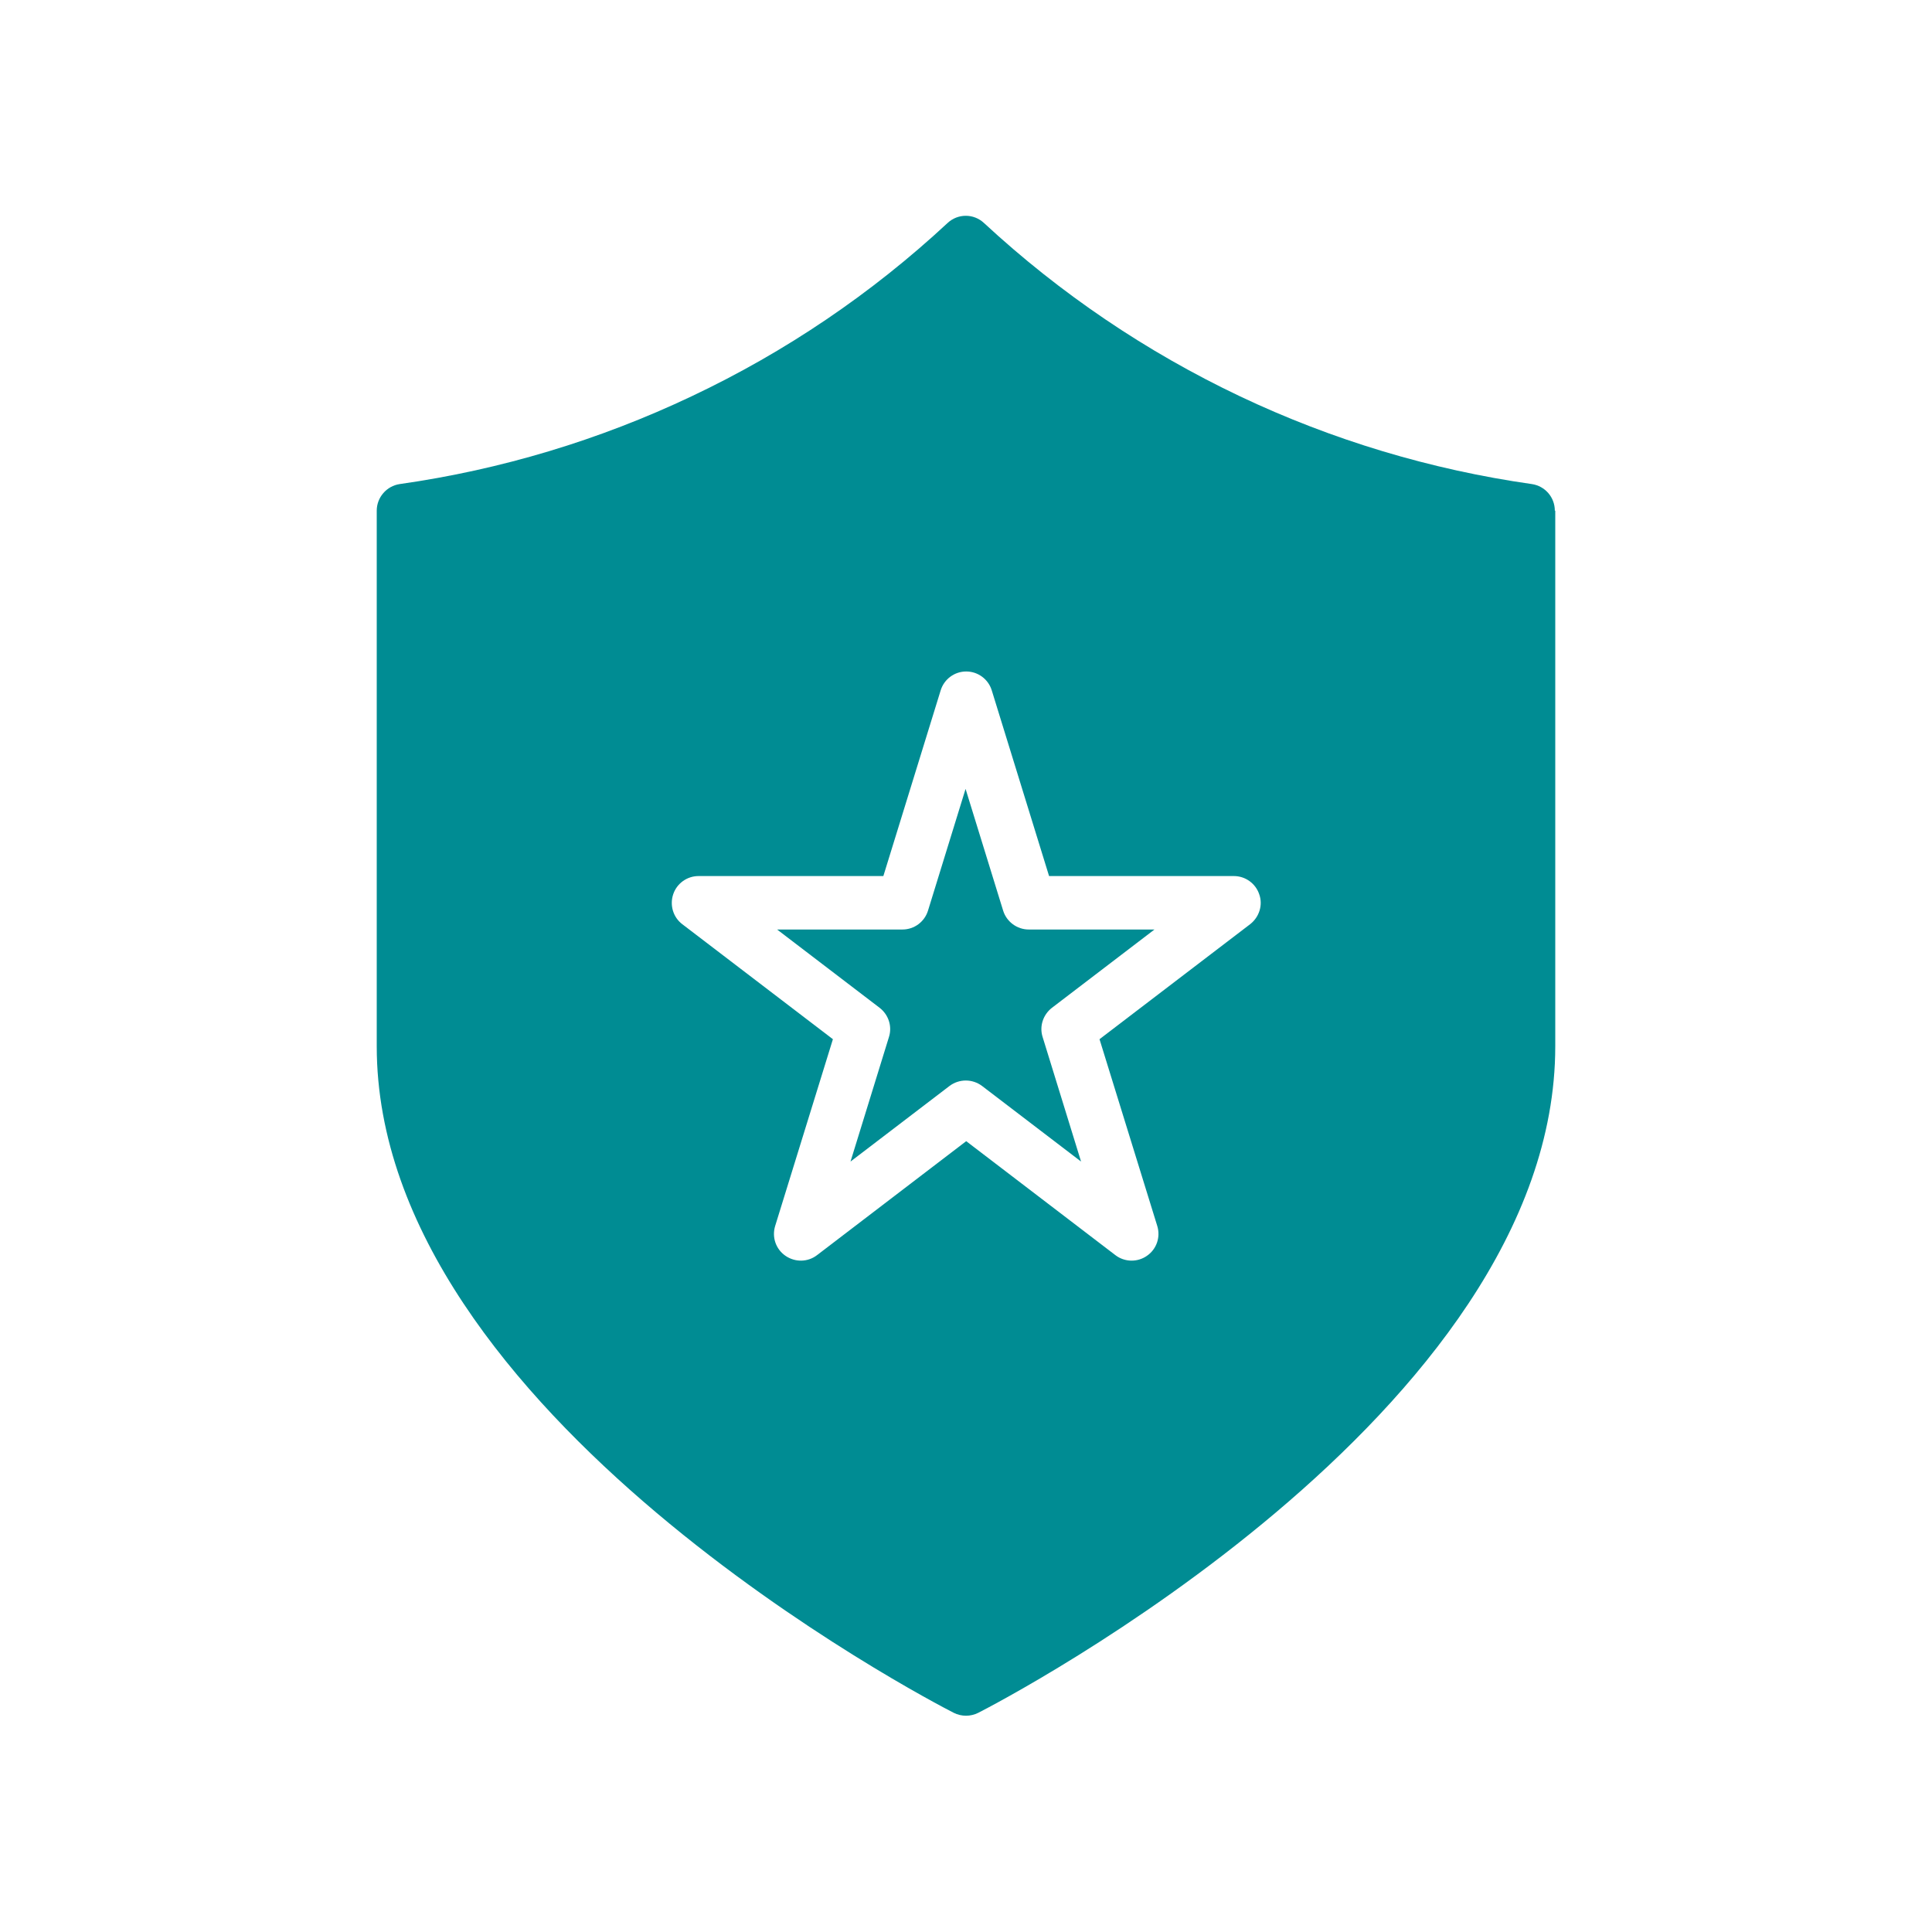 <?xml version="1.0" encoding="UTF-8"?>
<svg id="Layer_1" data-name="Layer 1" xmlns="http://www.w3.org/2000/svg" viewBox="0 0 90 90">
  <defs>
    <style>
      .cls-1 {
        fill: #008c93;
      }
    </style>
  </defs>
  <path class="cls-1" d="M47.94,43.3h5.84l-4.78,3.65c-.41.32-.59.86-.43,1.36l1.79,5.8-4.61-3.52c-.45-.34-1.07-.34-1.52,0l-4.61,3.52,1.79-5.8c.16-.5-.02-1.04-.43-1.36l-4.78-3.65h5.84c.55,0,1.03-.36,1.19-.88l1.75-5.67,1.75,5.67c.16.52.65.88,1.19.88h0ZM72.45,23.79v24.95c0,17.1-25.78,30.49-26.88,31.05-.36.18-.78.18-1.14,0-1.1-.56-26.88-13.95-26.88-31.05v-24.95c0-.62.46-1.15,1.07-1.24,4.72-.67,9.3-2.05,13.6-4.09,4.36-2.06,8.38-4.78,11.92-8.07.48-.45,1.22-.45,1.7,0,3.54,3.28,7.56,6,11.92,8.07,4.3,2.04,8.89,3.42,13.6,4.09.61.09,1.07.61,1.07,1.24h0ZM58.66,41.66c-.17-.51-.65-.85-1.18-.85h-8.61l-2.67-8.65c-.16-.52-.64-.88-1.19-.88s-1.03.36-1.19.88l-2.67,8.65h-8.61c-.53,0-1.01.34-1.18.85-.17.51,0,1.07.42,1.39l7.02,5.36-2.69,8.7h0c-.16.52.03,1.08.48,1.39.45.31,1.04.3,1.47-.03l6.95-5.31,6.95,5.31c.43.33,1.03.34,1.47.03.45-.31.64-.87.48-1.39l-2.69-8.7,7.02-5.36h0c.42-.33.6-.89.42-1.39h0Z"/>
</svg>